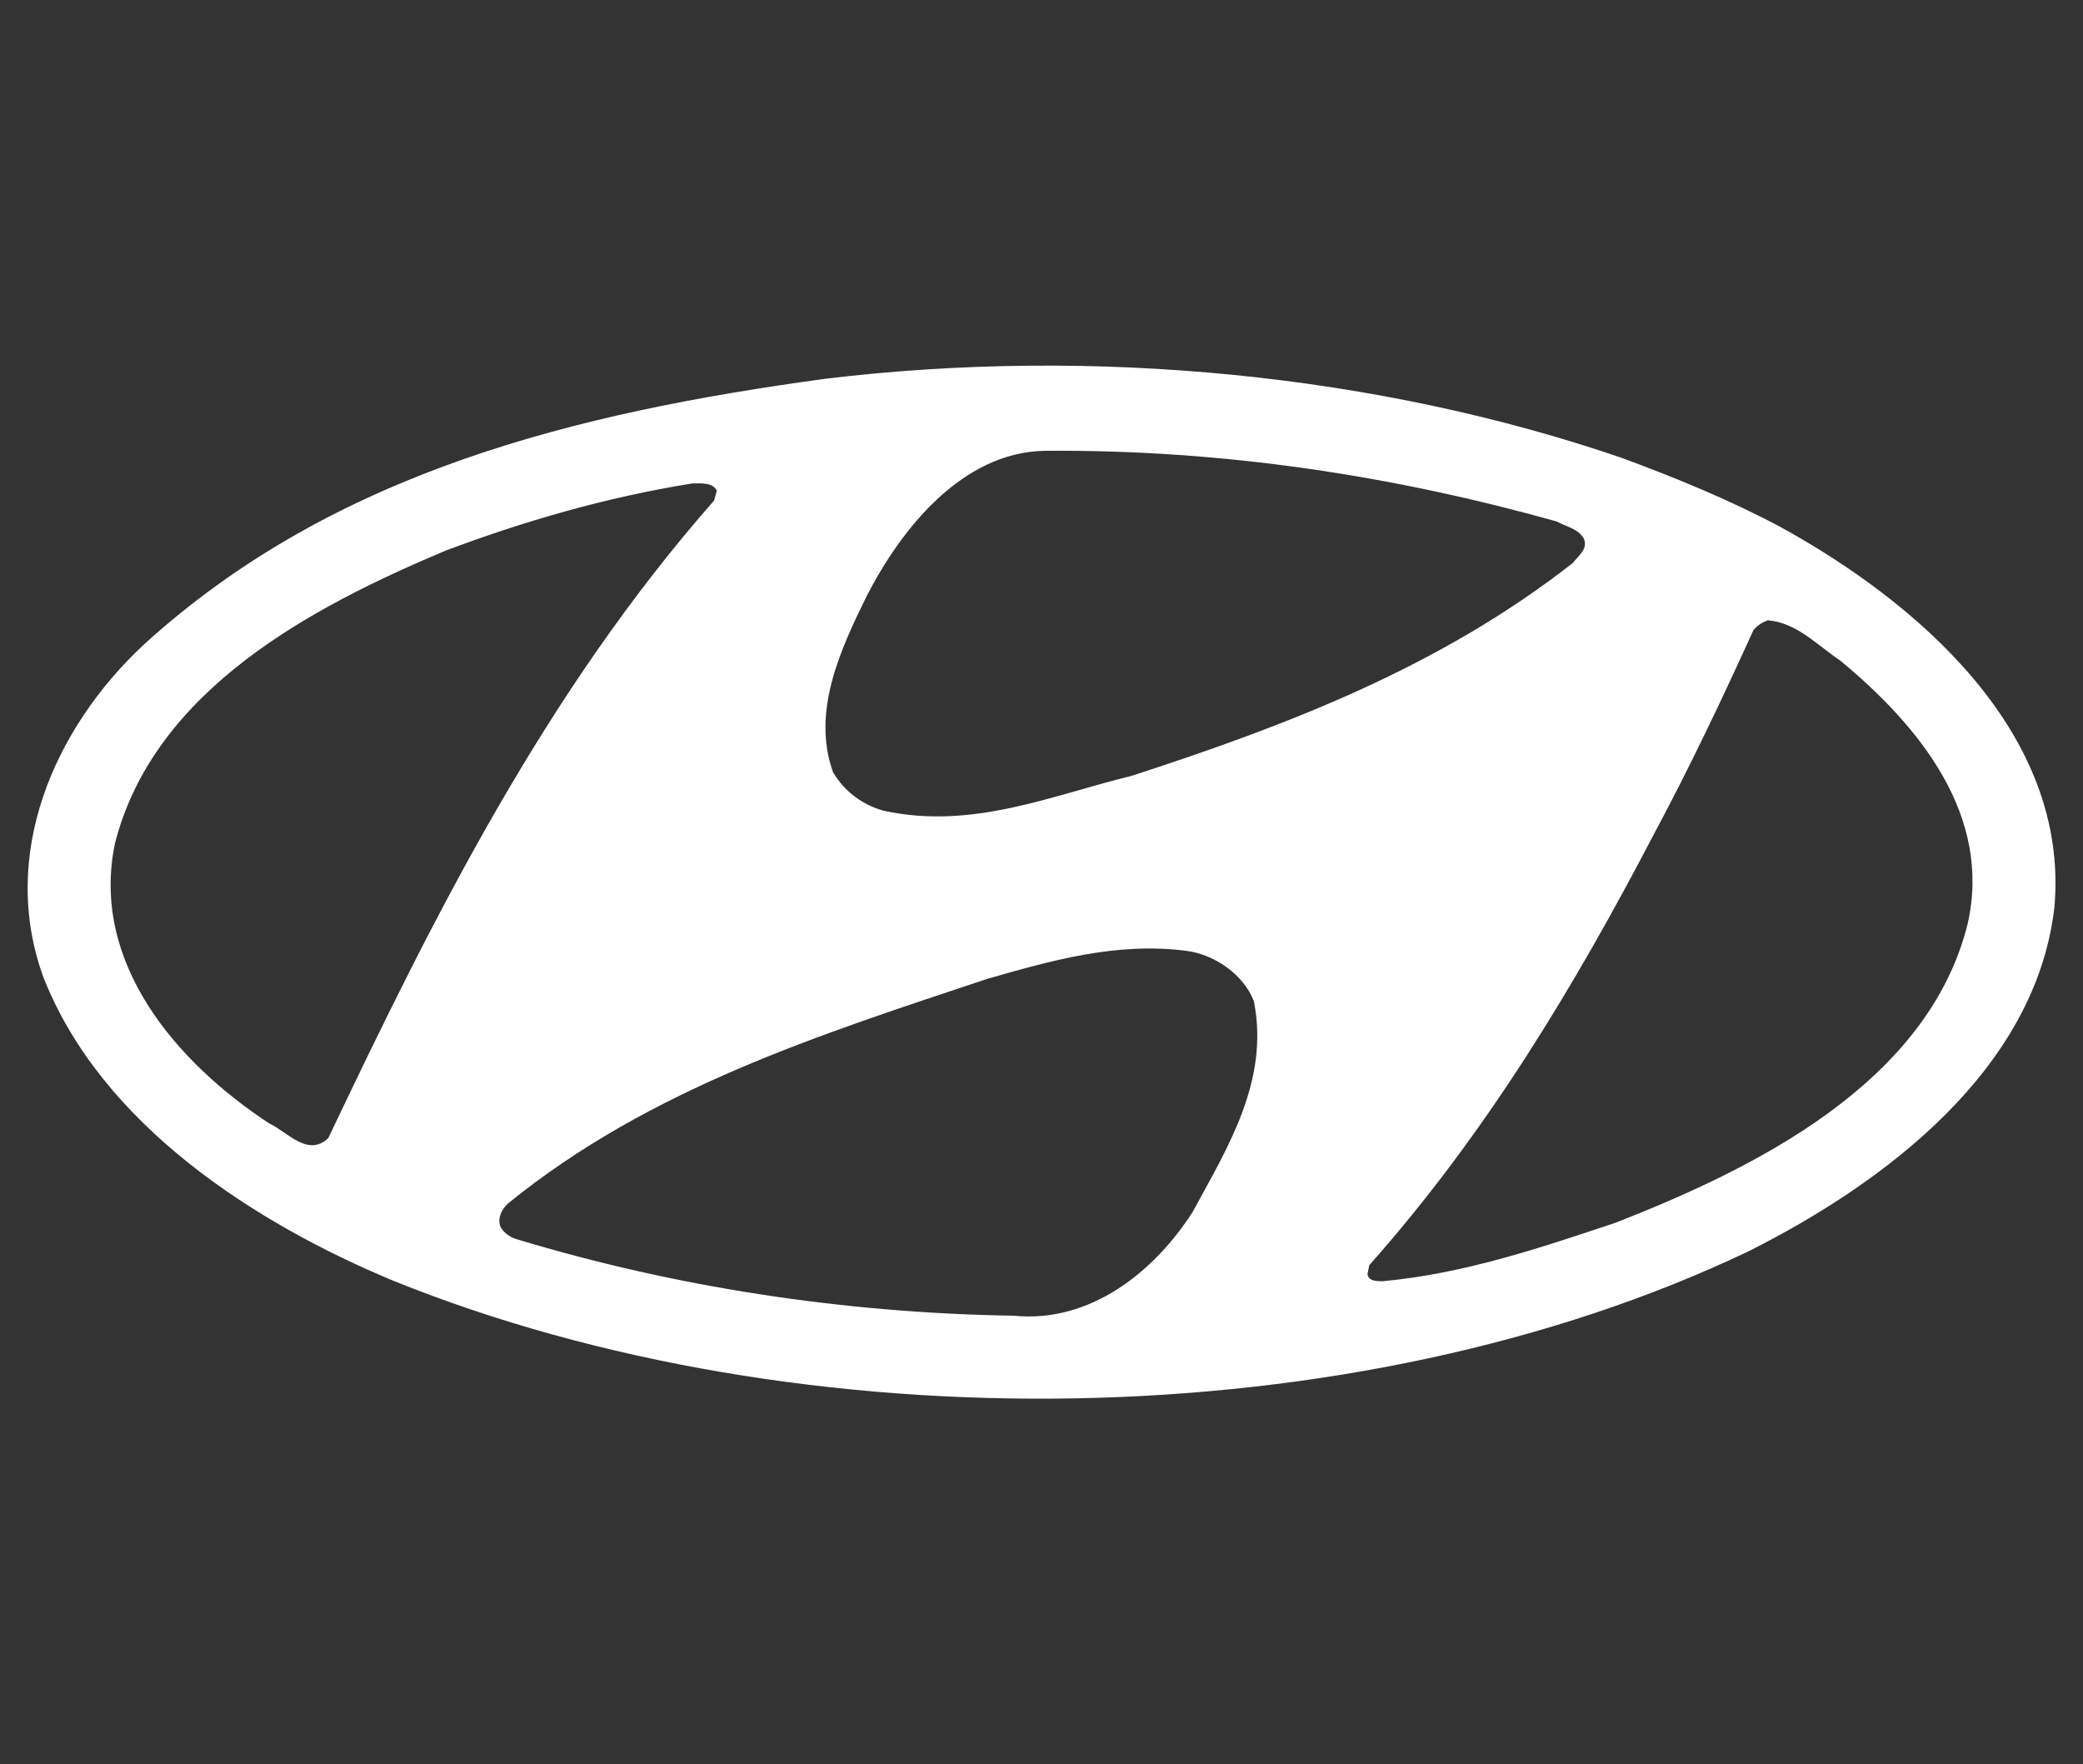 <?xml version="1.0" encoding="utf-8"?>
<!-- Generator: Adobe Illustrator 26.4.1, SVG Export Plug-In . SVG Version: 6.00 Build 0)  -->
<svg version="1.1" id="Шар_1" xmlns="http://www.w3.org/2000/svg" xmlns:xlink="http://www.w3.org/1999/xlink" x="0px" y="0px"
	 viewBox="0 0 465.8 394.5" style="enable-background:new 0 0 465.8 394.5;" xml:space="preserve">
<rect x="0" y="0" width="465.8" height="394.5" fill="#333333" stroke="none"/>
<style type="text/css">
	.st0{fill-rule:evenodd;clip-rule:evenodd;fill:#FFFFFF;}
</style>
<path id="path830" class="st0" d="M280.4,223.9c3.5,17.8-5.9,32.7-13.7,47.1c-8.6,13.4-22.9,24.9-40,23.2c-38.4-0.6-76-6.5-110.8-17
	c-1.6-0.4-3.2-1.4-4-2.9c-0.7-2,0.3-3.9,1.7-5.2c31.8-25.8,69.7-37.7,107.1-50.2c14-4,28.8-8.3,44.5-6.3
	C271.6,213.4,278.1,217.9,280.4,223.9z M411.5,147.7c17.8,14.7,34,34.7,28.5,58.9c-8.9,35.7-47.8,54.7-78.7,66.8
	c-16.8,5.6-33.8,11.4-52.2,13.1c-1.2-0.1-3,0.1-3.3-1.6l0.4-2c26.2-29.5,46-62.6,63.5-96.1c8.1-15.1,15.5-30.7,22.4-45.9
	c1-1.2,2-1.7,3.2-2.2C401.7,139.2,406.3,144.2,411.5,147.7L411.5,147.7z M160.3,109.7l-0.6,2.2c-37.8,43-62.7,93-86.3,142.6
	c-4.6,4.3-9.1-1.4-13.2-3.3c-21-13.8-40-36.1-34.5-62.6c8.8-34.5,44.3-53,74-65.5c17.6-6.6,35.8-11.9,55.1-15
	C156.7,108.1,159.3,107.8,160.3,109.7z M348.1,116.6c2.2,1.2,4.7,1.6,6,3.7c1.2,2.4-1.2,4-2.4,5.6c-29.8,23.3-63.9,36.3-98.7,47.6
	c-17.7,4.3-35.5,12.1-55.3,7.8c-4.6-1.2-8.8-4.2-11.4-8.6c-4.9-13.5,1.7-27.6,7.5-39.4c7.6-14.8,21.2-32.2,39.9-32.5
	C274,100.5,312,106.5,348.1,116.6z M397.9,117.7c30.5,16.7,65,46,61.5,85.2c-4.2,36.3-38,61.6-68.2,76.8
	C303,321.9,179.1,323.2,88,286.4c-30.8-12.8-65.3-34.8-78.3-67.9c-9.9-27.2,2.2-55.5,22.5-74.4c42.4-38.6,96.6-51.8,152.3-59.4
	c60.4-7.3,124-0.9,178.2,17.7C374.6,106.8,386.6,111.7,397.9,117.7z"/>
</svg>

